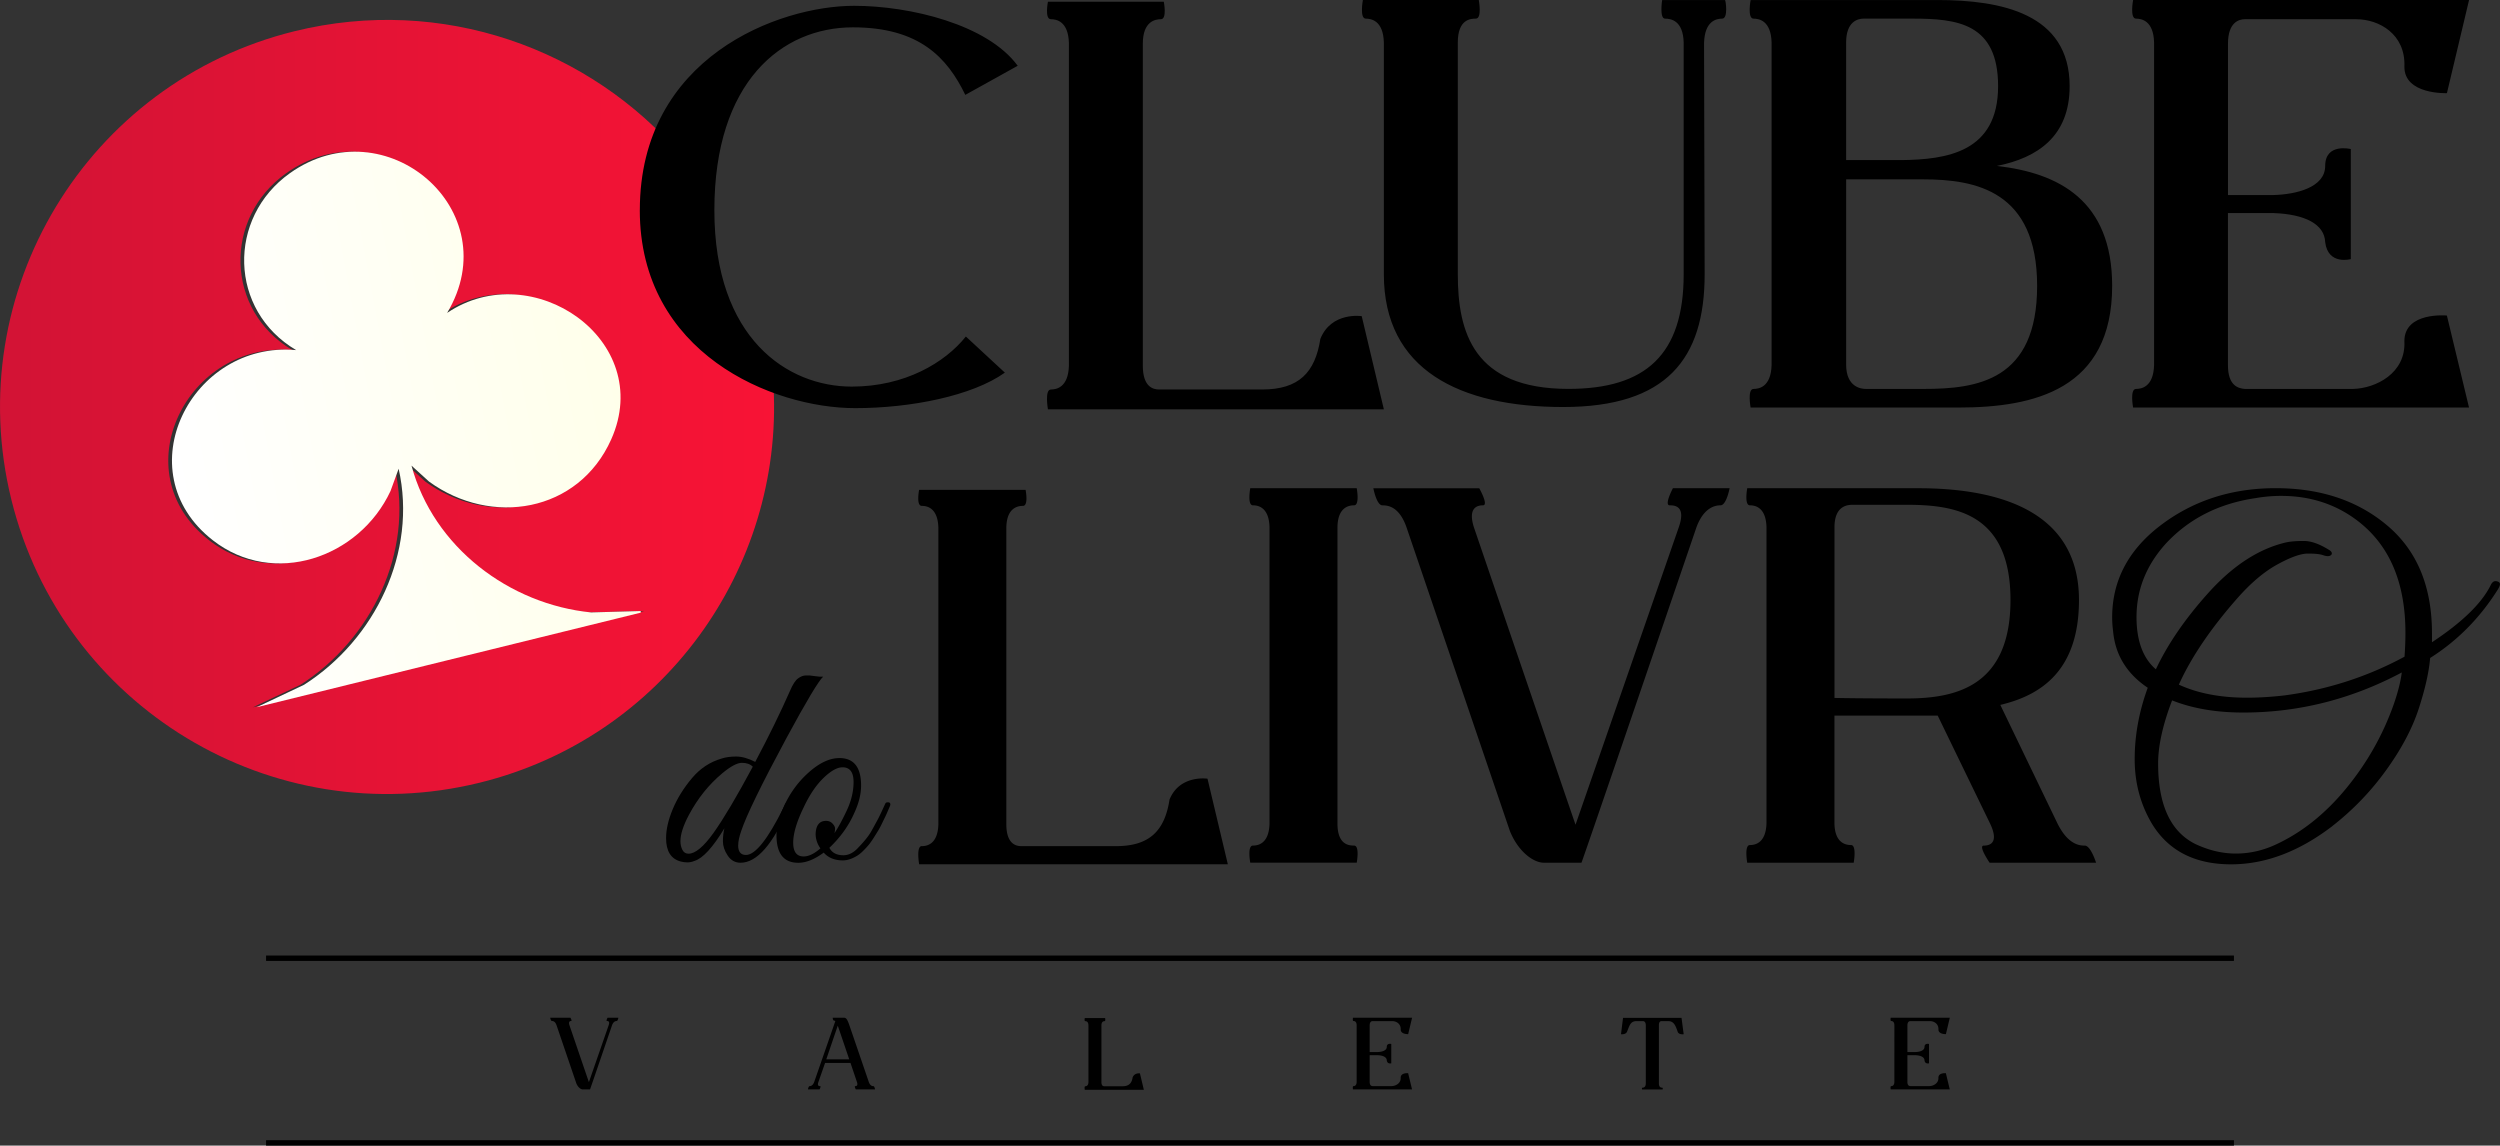 <svg xmlns="http://www.w3.org/2000/svg" data-name="Camada 2" viewBox="0 0 710.35 325.51"><rect x="0" y="0" width="710.35" height="325.51" fill="#333333" stroke="none"/><defs><linearGradient id="a" x1="0" x2="219.95" y1="115.64" y2="115.64" data-name="Gradiente sem nome 10" gradientUnits="userSpaceOnUse"><stop offset="0" stop-color="#d21335"></stop><stop offset="1" stop-color="#f81335"></stop></linearGradient><linearGradient id="b" x1="48.03" x2="176" y1="128.99" y2="105.21" data-name="Gradiente sem nome 22" gradientUnits="userSpaceOnUse"><stop offset="0" stop-color="#fff"></stop><stop offset="1" stop-color="#ffffea"></stop></linearGradient></defs><g data-name="Camada 1"><path d="M209.17 101.92c-11.67-10.72-16.73-26.67-17.41-42.04-.22-5.02.54-10.28 2.02-15.45C167.64 13.71 125.51-1.43 83.69 8.87 24.72 23.39-11.3 82.96 3.22 141.93c14.52 58.96 74.09 94.99 133.05 80.47 52.05-12.82 86.22-60.74 83.53-112.36-3.75-2.34-7.3-5.06-10.63-8.12ZM71.85 200.97l13.49-6.38c20.17-12.86 32.24-37.65 26.88-61.39l-2.31 6.33c-8.87 19.02-33.25 27.45-50.5 13.98-25.01-19.52-6.07-56.76 23.69-54.02-19.14-11.29-19.65-37.57-1.78-50.27 27.08-19.25 62.12 10.57 44.68 39.7 24.11-16.3 59.23 7.7 46.62 35.94-9.3 20.82-34.13 24.82-51.77 11.98l-4.98-4.53c6.26 23.14 27.75 39.43 51.17 41.73l16.05-.45-111.25 27.39Z" style="fill:url(#a)"></path><path d="M181.8 59.72c0-43.51 39.54-58.07 60.88-58.07 15.88 0 37.88 5.29 46.49 17.04l-14.89 8.27c-5.13-10.59-13.07-19.19-31.93-19.19-20.18 0-39.37 15.39-39.37 51.95s20.84 50.13 39.04 50.13c15.05 0 26.47-6.78 32.42-14.23l11.08 10.26c-9.26 6.62-26.8 10.09-42.52 10.09-23.49 0-61.21-15.55-61.21-56.25Zm116.79 50.95c1.49 0 4.96-.5 5.13-6.78V12.24c-.17-6.29-3.64-6.78-5.13-6.78-1.82 0-.83-4.96-.83-4.96h32.92s.99 4.96-.83 4.96c-1.49 0-5.13.5-5.13 6.95v91.48c0 6.12 2.98 6.78 4.63 6.78h29.28c10.42 0 15.05-4.8 16.54-14.39 3.14-7.78 11.75-6.45 11.75-6.45l6.29 26.47h-95.45s-.99-5.62.83-5.62ZM387.26 0h32.92s.99 5.29-.83 5.29c-1.49 0-5.13.17-5.13 6.78v65.84c0 16.54 4.47 32.59 31.43 32.59 22 0 32.75-9.76 32.75-32.59V12.08c-.17-6.29-3.64-6.78-5.29-6.78s-.83-5.29-.83-5.29h17.87c.17 0 .99 5.29-.83 5.29-1.49 0-4.96.5-5.13 6.95 0 0 .17 64.02.17 65.68 0 23.99-10.75 37.72-40.2 37.72s-50.95-10.59-50.95-37.72V12.08c-.17-6.29-3.64-6.78-5.13-6.78-1.82 0-.83-5.29-.83-5.29Zm110.99 110.51c1.49 0 4.96-.5 5.13-6.78V12.08c-.16-6.29-3.64-6.78-5.13-6.78-1.82 0-.83-5.29-.83-5.29h53.1c18.03 0 37.55 3.8 37.55 24.48 0 14.23-9.1 20.35-20.68 22.66 17.54 1.99 32.76 9.76 32.76 34.08 0 29.45-22.17 34.57-43.67 34.57h-59.06s-.99-5.29.83-5.29Zm26.31-65.02h15.72c12.74-.16 27.46-2.15 27.46-21.01 0-17.87-11.58-19.19-24.32-19.19h-13.9c-1.65 0-4.96.83-4.96 6.78v33.42Zm0 58.07c0 6.62 4.47 6.95 5.63 6.95h16.38c15.22 0 32.26-2.32 32.26-29.28s-17.37-30.27-32.42-30.27h-21.84v52.61ZM606.11 0h95.45l-6.29 26.47s-12.24.5-12.08-7.61c.33-9.1-7.11-13.4-13.73-13.4h-31.6c-1.65 0-4.8.83-4.8 6.95v43.01h12.9c6.45-.17 14.72-2.15 14.72-8.27 0-6.62 7.28-4.8 7.28-4.8v31.27s-6.45 1.82-7.28-4.8c-.17-5.13-5.79-7.94-14.56-8.27h-13.07v43.18c0 5.96 2.98 6.62 4.8 6.78h30.77c6.45-.17 15.05-4.47 14.56-13.57 0-8.44 12.08-7.28 12.08-7.28l6.29 26.14H606.1s-.99-5.29.83-5.29c1.49 0 4.96-.5 5.13-6.78V12.08c-.16-6.29-3.64-6.78-5.13-6.78-1.82 0-.83-5.29-.83-5.29ZM209.74 240.21c0 1.81.74 2.72 2.21 2.72 2.66 0 6.2-4.45 10.62-13.34.17-.34.33-.68.47-1.02.14-.34.37-.57.68-.68.31-.11.52-.04.64.21.11.25.06.67-.17 1.23-4.53 10.54-9.12 15.81-13.77 15.81-1.53 0-2.75-.68-3.65-2.04-.91-1.36-1.36-2.71-1.36-4.04s.14-2.56.42-3.7c-3.29 5.44-6.12 8.53-8.5 9.26-.68.28-1.35.42-2 .42s-1.29-.08-1.91-.25c-2.78-.74-4.16-2.95-4.16-6.63 0-2.49.64-5.25 1.91-8.29 1.27-3.03 3.07-5.93 5.4-8.71 2.32-2.78 5.13-4.65 8.41-5.61 1.19-.4 2.59-.59 4.21-.59s3.41.51 5.4 1.53c3.85-7.25 7.14-13.97 9.86-20.14.79-1.87 1.57-3.07 2.34-3.61.76-.54 1.47-.81 2.12-.81h1.19c.14 0 .68.07 1.62.21.94.14 1.66.18 2.17.13-1.3 1.19-4.76 6.97-10.37 17.34-7.14 13.26-11.45 22.1-12.92 26.52-.57 1.64-.85 3-.85 4.08Zm4.16-22.36c-.74-.74-1.77-1.1-3.1-1.1s-3.19.99-5.57 2.97c-3.8 3.17-6.94 7.08-9.43 11.73-1.64 3.06-2.46 5.58-2.46 7.56 0 .91.18 1.73.55 2.46.37.74.95 1.1 1.74 1.1 1.93 0 4.31-1.98 7.14-5.95s6.54-10.23 11.13-18.78Z"></path><path d="M238.47 215.39c4.14 0 6.2 2.61 6.2 7.82 0 2.38-.62 4.93-1.87 7.65-1.59 3.68-3.97 7.03-7.14 10.03.74 1.42 2.07 2.12 3.99 2.12 1.53 0 2.98-.76 4.33-2.29 1.7-1.76 2.92-3.3 3.65-4.63.74-1.33 1.27-2.31 1.61-2.93.34-.62.78-1.51 1.32-2.68.54-1.16.86-1.87.98-2.12a.6.6 0 0 1 .59-.38c.57-.06.85.14.85.59 0 .17-.06.37-.17.6l-.51 1.19c-.34.79-.59 1.36-.76 1.7s-.47.95-.89 1.83c-.42.88-.79 1.57-1.1 2.08-.31.51-.74 1.19-1.27 2.04-.54.85-1.02 1.53-1.44 2.04s-.95 1.08-1.57 1.7c-.62.62-1.22 1.1-1.79 1.44-1.42.85-2.75 1.28-3.99 1.28-2.32 0-4.14-.74-5.44-2.21-2.61 1.93-5.01 2.89-7.22 2.89-4.14 0-6.2-2.61-6.2-7.82 0-2.38.62-4.93 1.87-7.65 1.7-3.97 4.09-7.34 7.18-10.11 3.09-2.78 6.02-4.17 8.8-4.17Zm.93 2.63c-1.53 0-3.34 1.02-5.44 3.06-2.1 2.04-3.97 4.82-5.61 8.33-1.98 4.08-2.97 7.42-2.97 10.03s.99 3.91 2.97 3.91c1.42 0 3-.76 4.76-2.29-.91-1.3-1.36-2.69-1.36-4.16.11-2.44 1.1-3.66 2.97-3.66.74 0 1.35.25 1.83.77.48.51.72.98.72 1.4s-.06.86-.17 1.32c.96-1.42 2.07-3.43 3.31-6.04 1.42-2.89 2.12-5.72 2.12-8.5s-1.05-4.17-3.14-4.17Zm22.52 22.4c1.37 0 4.56-.46 4.71-6.23v-84.22c-.15-5.78-3.34-6.23-4.71-6.23-1.67 0-.76-4.56-.76-4.56h30.25s.91 4.56-.76 4.56c-1.37 0-4.71.46-4.71 6.38v84.07c0 5.62 2.74 6.23 4.26 6.23h26.91c9.58 0 13.83-4.41 15.2-13.23 2.89-7.14 10.79-5.93 10.79-5.93l5.78 24.32h-87.71s-.91-5.17.76-5.17Zm93.33-101.7h30.25s.91 4.86-.76 4.86c-1.37 0-4.71.46-4.71 6.38v84.07c0 6.08 3.34 6.23 4.71 6.23 1.67 0 .76 4.86.76 4.86h-30.25s-.91-4.86.76-4.86c1.37 0 4.56-.46 4.71-6.23v-84.22c-.15-5.78-3.34-6.23-4.71-6.23-1.67 0-.76-4.86-.76-4.86Zm65.06 0s2.74 4.86 1.06 4.86c-1.37 0-4.41.46-2.58 6.23 0 0 28.58 83.76 28.88 84.52l29.34-84.52c2.13-6.08-1.22-6.23-2.58-6.23-1.67 0 .91-4.86.91-4.86h16.11s-.91 4.86-2.58 4.86c-1.37 0-4.71.46-6.84 6.23 0 0-32.53 95.32-32.68 95.32h-10.64c-3.34 0-7.6-3.65-9.73-9.12l-29.34-86.19c-2.13-6.08-5.47-6.23-6.84-6.23-1.67 0-2.58-4.86-2.58-4.86h30.1Zm76.16 0h48.49c19.76 0 45.76 4.71 45.76 31.77 0 20.07-10.79 27.06-22.35 29.8l16.27 33.75c3.04 6.08 6.38 6.23 7.75 6.23 1.67 0 3.19 4.86 3.19 4.86h-30.25s-3.34-4.86-1.67-4.86c1.37 0 4.56-.46 1.82-6.23l-14.9-30.71h-29.34v30.4c0 5.93 3.34 6.38 4.71 6.38 1.67 0 .76 5.02.76 5.02h-30.25s-.91-5.02.76-5.02c1.37 0 4.56-.46 4.71-6.23v-84.07c-.15-5.78-3.34-6.23-4.71-6.23-1.67 0-.76-4.86-.76-4.86Zm24.78 11.1v48.49c7.3.15 18.55.15 20.52.15 13.83 0 29.49-3.34 29.49-27.97s-15.66-27.06-29.49-27.06h-15.35c-1.52 0-5.17.3-5.17 6.38Zm141.49 84.89c-9.47 7.25-19.07 10.88-28.8 10.88-10.24 0-17.71-3.8-22.4-11.39-3.33-5.55-4.99-11.71-4.99-18.49s1.24-13.54 3.71-20.29c-5.97-4.01-9.26-9.39-9.85-16.13-.17-1.28-.26-2.56-.26-3.84 0-10.24 4.39-18.81 13.18-25.73 9.39-7.34 20.48-11.01 33.28-11.01s23.4 3.56 31.8 10.69c8.4 7.13 12.61 17.3 12.61 30.53v2.56c8.53-5.63 14.08-11.01 16.64-16.13.43-.94.98-1.34 1.66-1.22.68.13 1.02.41 1.02.83s-.26 1.02-.77 1.79c-5.04 7.94-11.39 14.34-19.07 19.2-.34 4.01-1.43 8.83-3.26 14.46-1.84 5.63-4.93 11.45-9.28 17.47a77.436 77.436 0 0 1-15.23 15.81Zm20.74-54.9c0-14.42-4.61-25.09-13.82-32-6.14-4.61-13.31-6.91-21.5-6.91-2.39 0-4.82.21-7.3.64-10.41 1.54-18.9 5.85-25.47 12.93-5.55 6.14-8.32 13.1-8.32 20.86 0 6.74 1.83 11.69 5.5 14.85 3.33-7.08 8.23-14.25 14.72-21.5 7.08-7.94 14.55-12.8 22.4-14.59 1.28-.26 2.92-.38 4.93-.38s4.33.81 6.98 2.43c.6.34.92.68.96 1.02.04.34-.15.6-.58.77-.43.17-1.07.11-1.92-.19-.85-.3-2.28-.45-4.29-.45s-4.89 1.02-8.64 3.07c-3.76 2.05-7.55 5.25-11.39 9.6-7.59 8.62-13.14 16.81-16.64 24.57 5.38 2.48 11.82 3.71 19.33 3.71 3.33 0 6.87-.21 10.62-.64 12.2-1.62 23.59-5.29 34.17-11.01.17-2.3.26-4.56.26-6.78Zm-1.03 11.26c-14.25 7.59-29.27 11.39-45.05 11.39-7.68 0-14.42-1.15-20.22-3.45-2.65 6.91-3.97 12.88-3.97 17.92 0 11.78 3.54 19.41 10.62 22.91 3.84 1.79 7.66 2.69 11.45 2.69s7.49-.81 11.07-2.43c7.51-3.41 14.25-8.75 20.22-16 5.97-7.25 10.49-15.23 13.57-23.93 1.19-3.41 1.96-6.44 2.3-9.09ZM75.6 323.98h559.15v1.53H75.6zm86.49-34.8s.52.93.2.93c-.26 0-.84.09-.49 1.19 0 0 5.47 16.03 5.53 16.18l5.62-16.18c.41-1.16-.23-1.19-.49-1.19-.32 0 .17-.93.17-.93h3.08s-.17.93-.49.93c-.26 0-.9.09-1.31 1.19 0 0-6.23 18.25-6.26 18.25h-2.04c-.64 0-1.45-.7-1.86-1.75l-5.62-16.5c-.41-1.16-1.05-1.19-1.31-1.19-.32 0-.49-.93-.49-.93h5.76Zm67.48 20.37s.15-.93.47-.93c.26 0 .9-.09 1.31-1.19l5.99-17.26c-.06-.12-.15-.15-.26-.15-.47 0-.47-.84-.47-.84h3.23c.67 0 .96.7 1.37 1.75l5.65 16.5c.41 1.16 1.05 1.19 1.31 1.19.32 0 .47.93.47.93h-5.47s-.49-.93-.17-.93c.29 0 .87-.09.49-1.19l-1.83-5.41h-7.22l-1.89 5.41c-.41 1.16.23 1.19.49 1.19.32 0-.17.93-.17.93h-3.29Zm5.21-8.55h6.52s-3.2-9.46-3.26-9.57l-3.26 9.57Zm73.59 7.65c.26 0 .87-.09.9-1.19v-16.12c-.03-1.11-.64-1.19-.9-1.19-.32 0-.15-.87-.15-.87h5.79s.17.87-.15.87c-.26 0-.9.09-.9 1.22v16.09c0 1.08.52 1.19.81 1.19h5.15c1.83 0 2.65-.84 2.91-2.53.55-1.37 2.07-1.13 2.07-1.13l1.11 4.66h-16.79s-.17-.99.15-.99Zm76.07-19.47h16.79l-1.11 4.66s-2.15.09-2.12-1.34c.06-1.6-1.25-2.36-2.42-2.36h-5.56c-.29 0-.84.15-.84 1.22v7.57h2.27c1.13-.03 2.59-.38 2.59-1.46 0-1.16 1.28-.84 1.28-.84v5.5s-1.13.32-1.28-.84c-.03-.9-1.02-1.4-2.56-1.46h-2.3v7.59c0 1.05.52 1.16.84 1.19h5.41c1.13-.03 2.65-.79 2.56-2.39 0-1.48 2.12-1.28 2.12-1.28l1.11 4.6h-16.79s-.17-.93.15-.93c.26 0 .87-.09.9-1.19V291.3c-.03-1.11-.64-1.19-.9-1.19-.32 0-.15-.93-.15-.93Zm76.15 4.69.58-4.66h16.62l.61 4.66s-1.34.2-1.69-.67c-.64-1.86-1.11-3.06-2.74-3.06h-1.8c-.35 0-.81.12-.81 1.19v16.5c0 1.13.61 1.22.9 1.22.32 0 .15.52.15.52h-5.82s-.17-.52.15-.52c.26 0 .87-.09.9-1.19v-16.53c-.03-1.05-.52-1.19-.84-1.19h-1.75c-1.8 0-2.01 1.22-2.76 3.06-.44.84-1.69.67-1.69.67Zm76.64-4.69h16.79l-1.11 4.66s-2.15.09-2.12-1.34c.06-1.6-1.25-2.36-2.42-2.36h-5.56c-.29 0-.84.15-.84 1.22v7.57h2.27c1.13-.03 2.59-.38 2.59-1.46 0-1.16 1.28-.84 1.28-.84v5.5s-1.14.32-1.28-.84c-.03-.9-1.02-1.4-2.56-1.46h-2.3v7.59c0 1.05.52 1.16.84 1.19h5.41c1.13-.03 2.65-.79 2.56-2.39 0-1.48 2.12-1.28 2.12-1.28l1.11 4.6h-16.79s-.17-.93.15-.93c.26 0 .87-.09.9-1.19V291.3c-.03-1.11-.64-1.19-.9-1.19-.32 0-.15-.93-.15-.93ZM75.6 271.51h559.15v1.53H75.6z"></path><path d="M168.09 174.03c-23.42-2.3-44.92-18.59-51.17-41.73l4.98 4.53c17.64 12.84 42.47 8.84 51.77-11.98 12.61-28.23-22.51-52.24-46.62-35.94 17.44-29.14-17.6-58.95-44.68-39.7-17.86 12.7-17.36 38.98 1.78 50.27-29.76-2.74-48.7 34.51-23.69 54.02 17.26 13.47 41.64 5.04 50.5-13.98l2.31-6.33c5.36 23.75-6.71 48.53-26.88 61.39l-13.49 6.38 109.16-26.88v-.46l-13.96.39Z" style="fill:url(#b)"></path></g></svg>